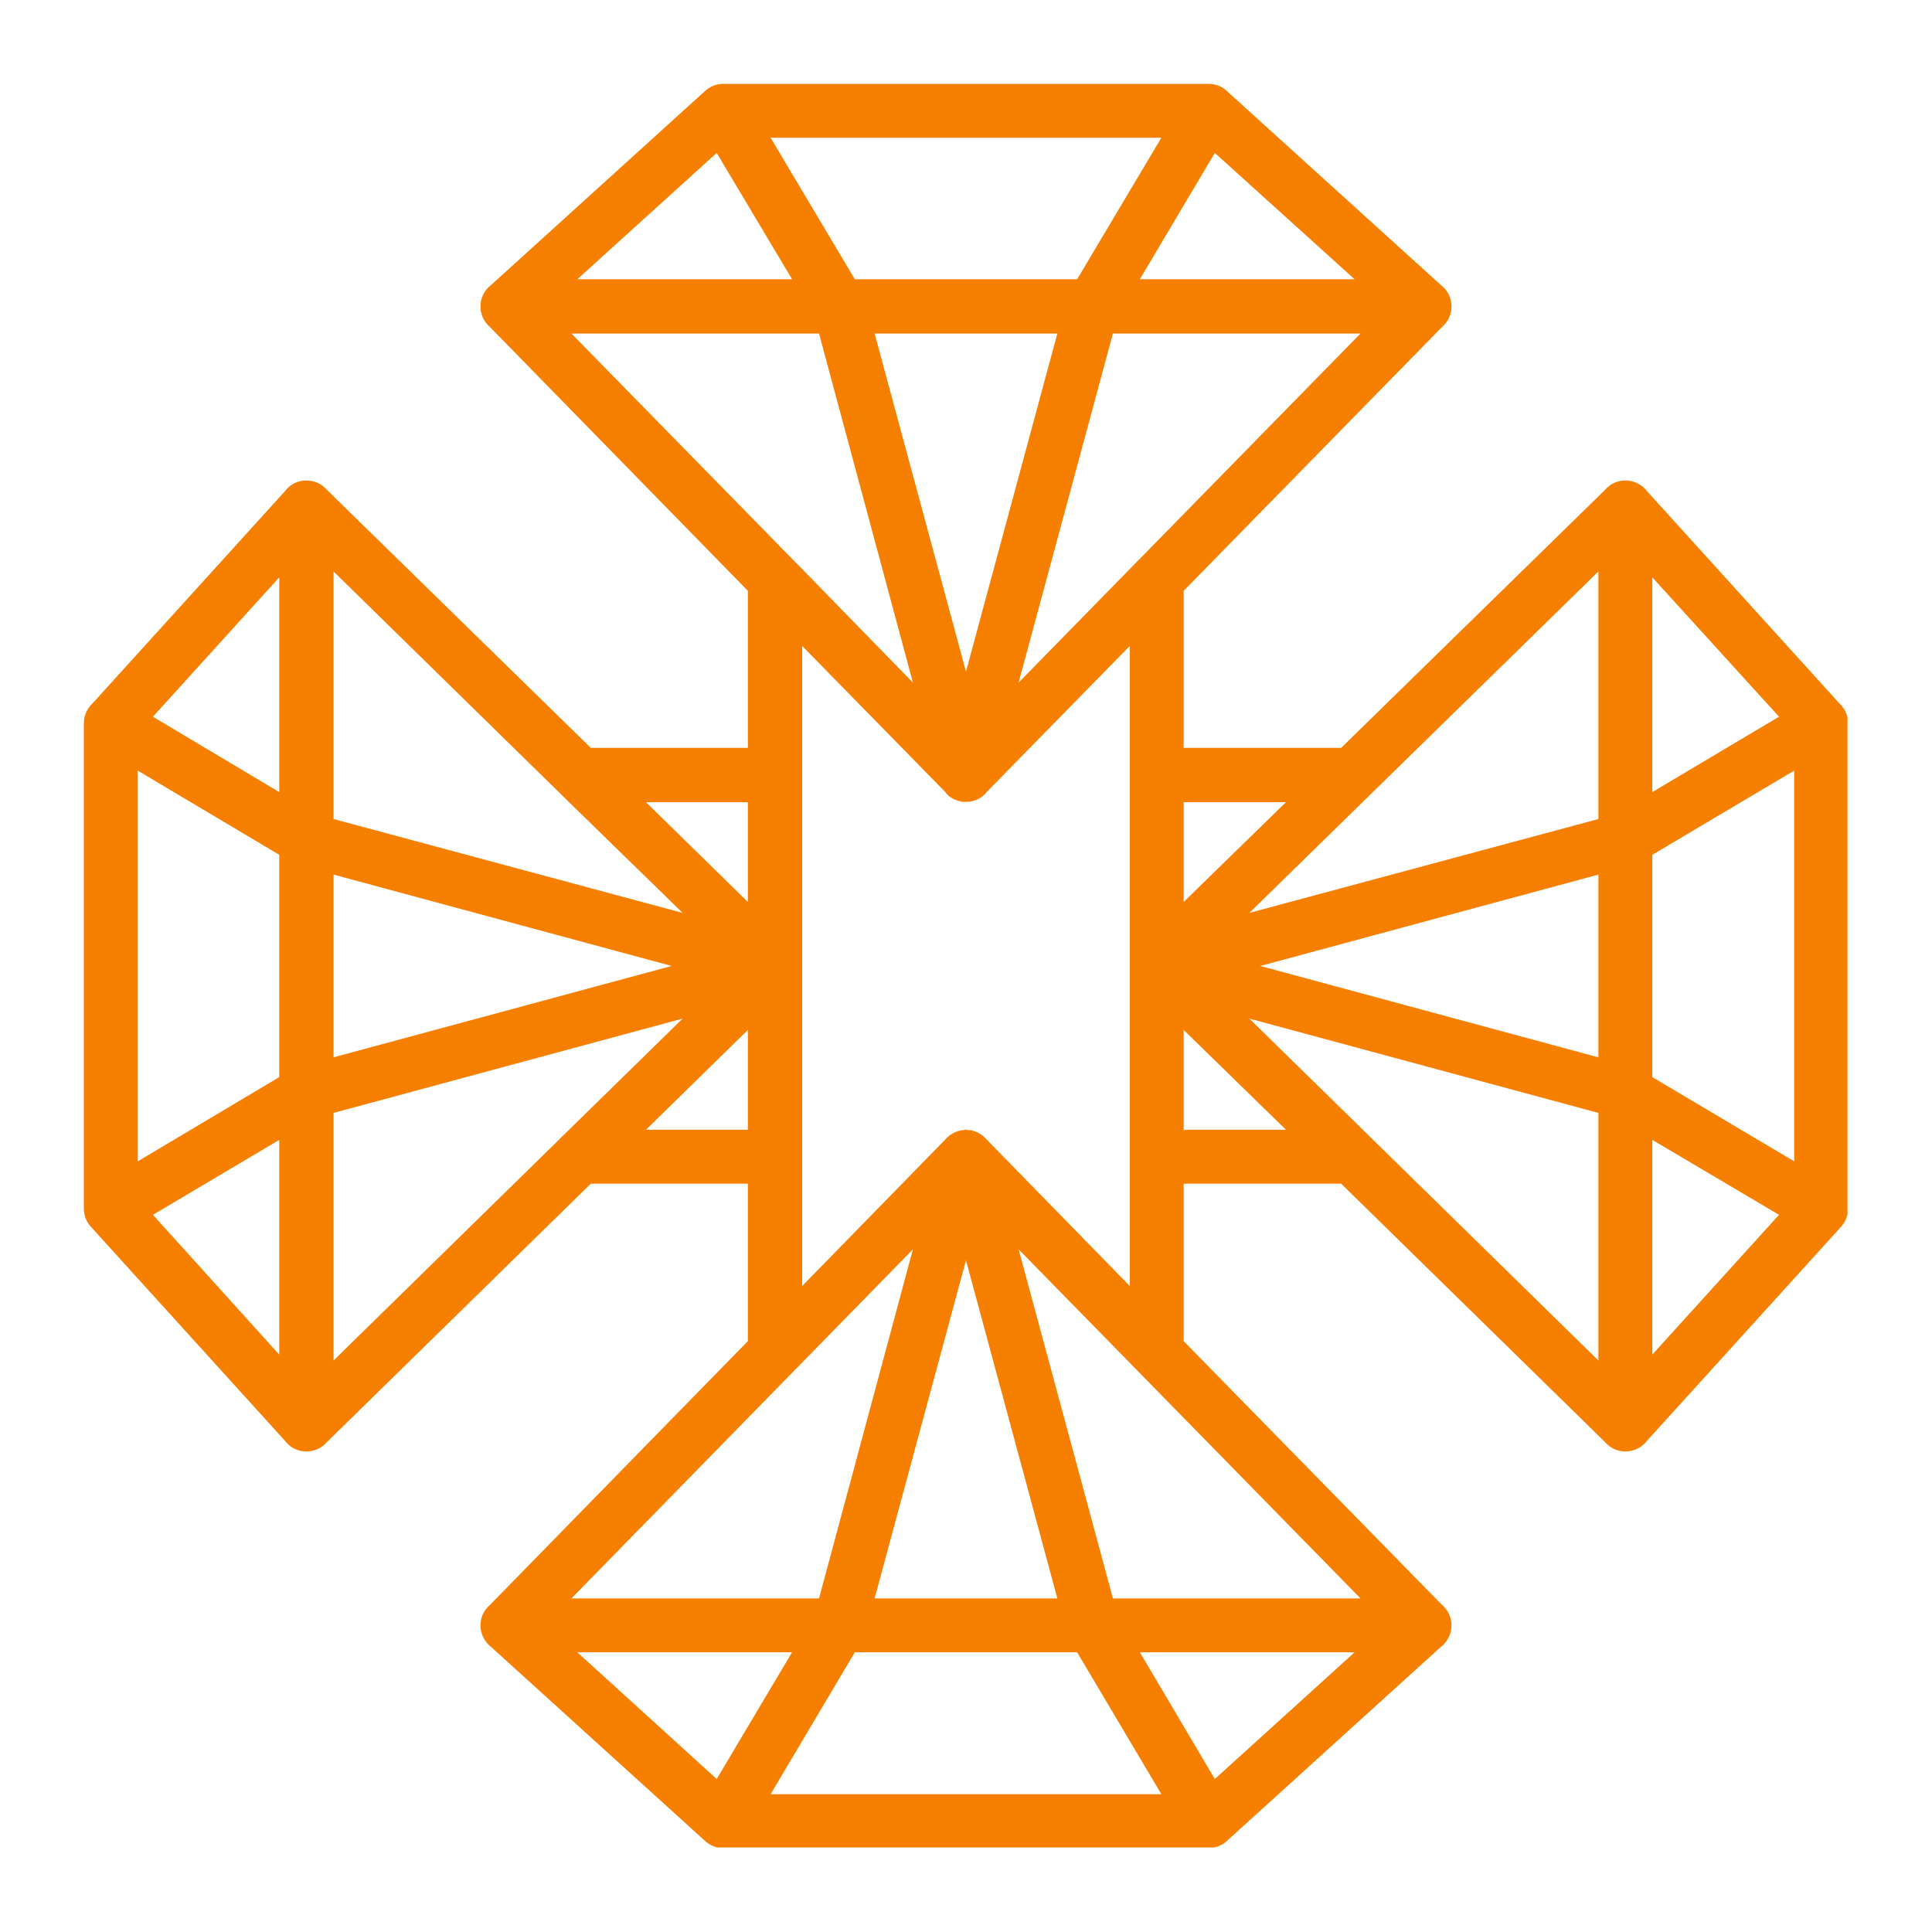<svg xmlns="http://www.w3.org/2000/svg" xmlns:xlink="http://www.w3.org/1999/xlink" width="300" zoomAndPan="magnify" viewBox="0 0 224.88 225" height="300" preserveAspectRatio="xMidYMid meet" version="1.0"><defs><clipPath id="108d93a118"><path d="M 9.707 9.766 L 215.098 9.766 L 215.098 215.156 L 9.707 215.156 Z M 9.707 9.766 " clip-rule="nonzero"/></clipPath></defs><g clip-path="url(#108d93a118)"><path fill="#f77f00" d="M 208.891 112.496 L 208.891 89.746 L 192.367 99.551 L 192.367 125.441 L 208.891 135.25 Z M 92.281 65.176 C 92.383 65.273 92.48 65.375 92.625 65.52 L 106.258 79.496 L 95.324 38.844 L 66.488 38.844 Z M 93.363 75.23 L 93.363 90.234 C 93.363 105.094 93.363 119.902 93.363 134.711 L 93.363 149.766 L 110.082 132.652 L 110.133 132.602 L 110.133 132.551 L 110.18 132.551 L 110.18 132.504 L 110.23 132.504 L 110.277 132.453 L 110.328 132.406 C 110.574 132.16 110.918 131.965 111.262 131.816 L 111.309 131.816 L 111.359 131.77 L 111.457 131.77 L 111.457 131.719 L 111.602 131.719 C 111.75 131.668 111.898 131.621 111.996 131.621 L 112.145 131.621 L 112.242 131.57 L 112.633 131.57 L 112.684 131.621 C 112.781 131.621 112.926 131.621 113.023 131.621 C 113.125 131.668 113.223 131.668 113.32 131.719 L 113.418 131.719 L 113.418 131.77 L 113.516 131.77 L 113.566 131.816 L 113.613 131.816 C 114.008 131.965 114.348 132.211 114.645 132.504 L 114.742 132.602 L 114.789 132.652 L 131.512 149.766 C 131.512 124.902 131.512 100.09 131.512 75.23 L 114.789 92.293 L 114.742 92.391 L 114.645 92.488 C 114.348 92.785 114.008 92.98 113.613 93.176 L 113.516 93.176 L 113.465 93.227 L 113.418 93.227 L 113.367 93.273 L 113.32 93.273 C 113.223 93.273 113.125 93.324 113.023 93.324 C 112.926 93.371 112.781 93.371 112.684 93.371 L 111.996 93.371 C 111.898 93.371 111.75 93.324 111.602 93.273 L 111.504 93.273 L 111.504 93.227 L 111.359 93.227 L 111.359 93.176 L 111.262 93.176 C 110.918 93.031 110.574 92.832 110.328 92.59 L 110.277 92.539 L 110.23 92.488 L 110.18 92.441 L 110.133 92.391 L 110.082 92.293 Z M 87.035 105.043 L 87.035 93.422 L 75.168 93.422 Z M 87.035 87.098 L 87.035 68.805 L 56.977 38.059 C 56.289 37.473 55.898 36.637 55.898 35.656 C 55.898 34.629 56.391 33.746 57.172 33.156 L 81.887 10.746 C 82.082 10.551 82.328 10.355 82.574 10.207 C 83.062 9.914 83.605 9.766 84.145 9.766 L 140.68 9.766 C 141.613 9.766 142.445 10.16 143.035 10.797 L 167.699 33.156 C 168.484 33.746 168.977 34.629 168.977 35.656 C 168.977 36.637 168.582 37.473 167.898 38.059 L 137.789 68.805 L 137.789 87.098 L 156.129 87.098 L 186.875 57.039 C 187.461 56.352 188.297 55.957 189.227 55.957 C 190.258 55.957 191.188 56.449 191.777 57.234 L 214.137 81.898 C 214.773 82.488 215.168 83.32 215.168 84.203 L 215.168 140.742 C 215.168 141.328 215.02 141.871 214.727 142.359 C 214.578 142.605 214.383 142.852 214.188 143.047 L 191.777 167.762 C 191.188 168.547 190.258 169.035 189.227 169.035 C 188.297 169.035 187.461 168.645 186.875 167.957 L 156.129 137.848 L 138.277 137.848 C 138.133 137.848 137.934 137.848 137.789 137.848 L 137.789 156.188 L 167.898 186.934 C 168.582 187.523 168.977 188.355 168.977 189.289 C 168.977 190.316 168.484 191.25 167.699 191.836 L 143.035 214.199 C 142.445 214.836 141.613 215.227 140.68 215.227 L 84.145 215.227 C 83.605 215.227 83.062 215.078 82.574 214.785 C 82.328 214.641 82.082 214.441 81.887 214.246 L 57.172 191.836 C 56.391 191.25 55.898 190.316 55.898 189.289 C 55.898 188.355 56.289 187.523 56.977 186.934 L 87.035 156.188 L 87.035 137.848 L 68.746 137.848 L 38 167.957 C 37.41 168.645 36.578 169.035 35.598 169.035 C 34.566 169.035 33.684 168.547 33.098 167.762 L 10.688 143.047 C 10.492 142.852 10.293 142.605 10.148 142.359 C 9.855 141.871 9.707 141.328 9.707 140.742 L 9.707 84.203 C 9.707 83.32 10.098 82.488 10.734 81.898 L 33.098 57.234 C 33.684 56.449 34.566 55.957 35.598 55.957 C 36.578 55.957 37.41 56.352 38 57.039 L 68.746 87.098 Z M 132.246 65.52 C 132.344 65.375 132.492 65.273 132.59 65.176 L 158.383 38.844 L 129.551 38.844 L 118.566 79.496 Z M 137.789 93.422 L 137.789 105.043 L 149.703 93.422 Z M 89.684 16.043 L 99.492 32.52 L 125.383 32.52 L 135.191 16.043 Z M 101.797 38.844 L 112.438 78.219 L 123.078 38.844 Z M 92.184 32.52 L 83.406 17.809 L 67.176 32.52 Z M 141.418 17.809 L 132.688 32.52 L 157.695 32.52 Z M 87.035 131.57 L 87.035 119.949 L 75.168 131.57 Z M 137.789 119.949 L 137.789 131.621 C 137.934 131.621 138.133 131.57 138.277 131.57 L 149.703 131.57 Z M 83.406 207.184 L 92.184 192.426 L 67.176 192.426 Z M 95.324 186.148 L 106.258 145.496 L 66.488 186.148 Z M 112.438 146.773 L 101.797 186.148 L 123.078 186.148 Z M 99.492 192.426 L 89.684 208.949 L 135.191 208.949 L 125.383 192.426 Z M 118.566 145.496 L 129.551 186.148 L 158.383 186.148 Z M 132.688 192.426 L 141.418 207.184 L 157.695 192.426 Z M 65.117 132.652 C 65.215 132.551 65.312 132.406 65.461 132.309 L 79.438 118.625 L 38.785 129.609 L 38.785 158.445 Z M 65.461 92.688 C 65.312 92.539 65.215 92.441 65.117 92.344 L 38.785 66.551 L 38.785 95.383 L 79.438 106.316 Z M 15.984 135.25 L 32.461 125.441 L 32.461 99.551 L 15.984 89.746 Z M 38.785 123.137 L 78.16 112.496 L 38.785 101.855 Z M 32.461 132.75 L 17.75 141.477 L 32.461 157.758 Z M 17.75 83.469 L 32.461 92.246 L 32.461 67.238 Z M 192.367 132.75 L 192.367 157.758 L 207.125 141.477 Z M 186.09 129.609 L 145.438 118.625 L 186.09 158.445 Z M 146.715 112.496 L 186.09 123.137 L 186.09 101.855 Z M 207.125 83.469 L 192.367 67.238 L 192.367 92.246 Z M 145.438 106.316 L 186.09 95.383 L 186.09 66.551 Z M 145.438 106.316 " fill-opacity="1" fill-rule="nonzero"/></g></svg>